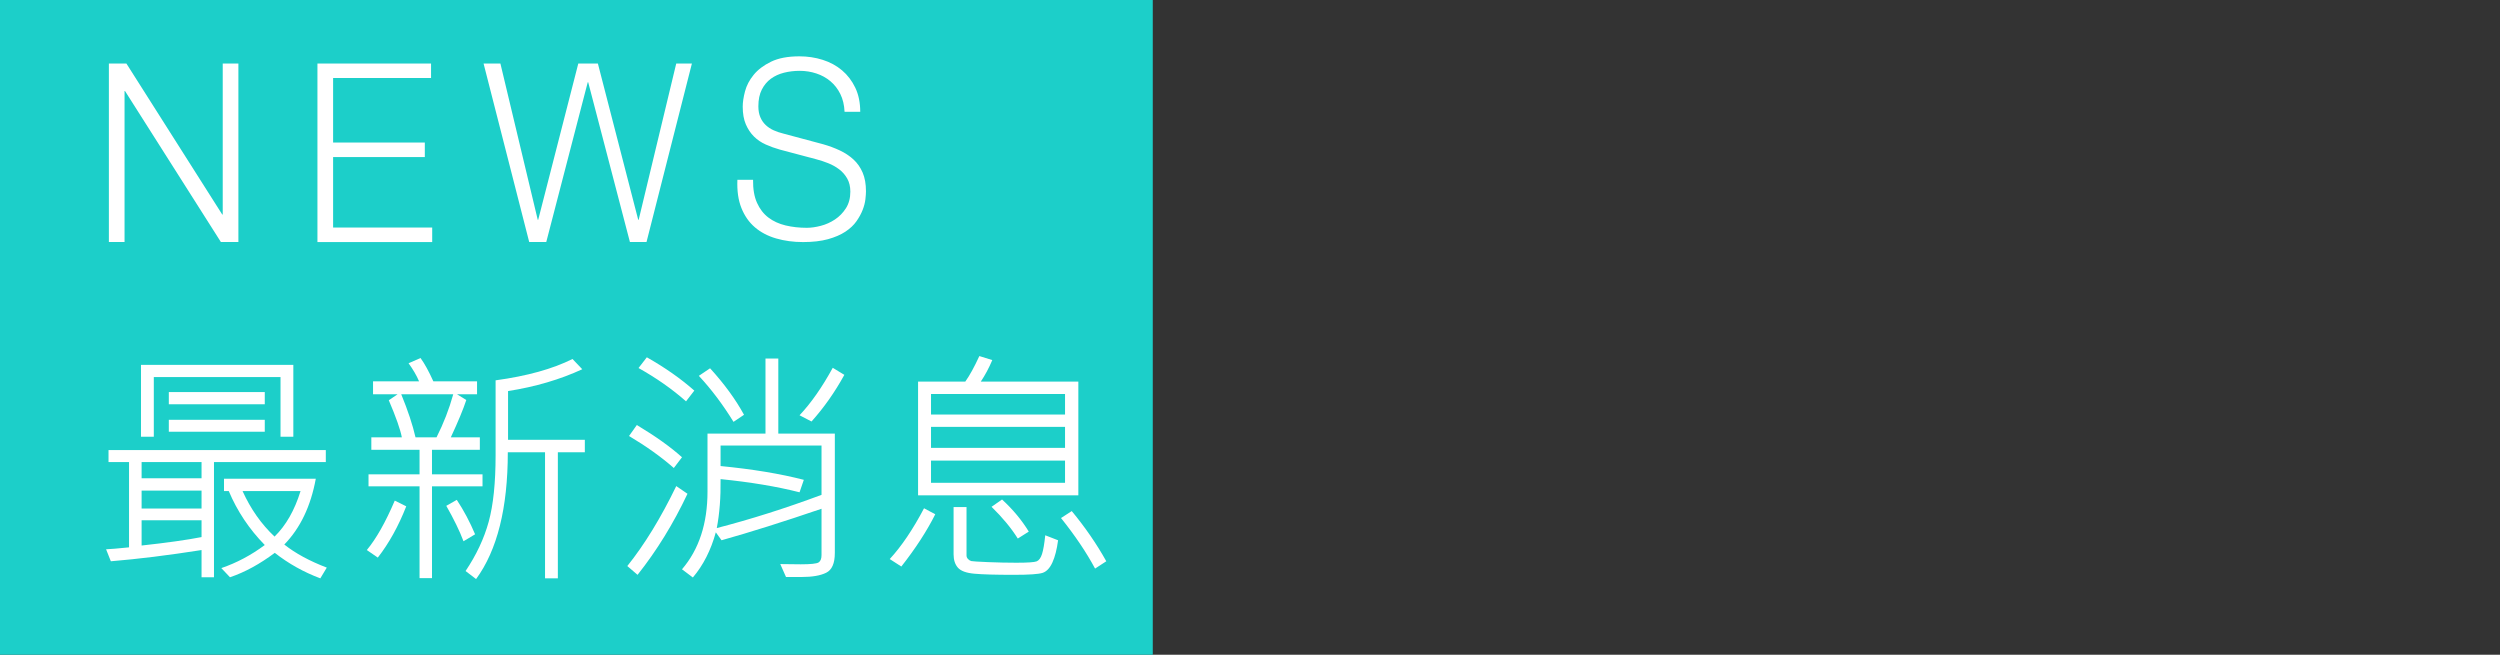 <?xml version="1.0" encoding="utf-8"?>
<!-- Generator: Adobe Illustrator 17.0.0, SVG Export Plug-In . SVG Version: 6.00 Build 0)  -->
<!DOCTYPE svg PUBLIC "-//W3C//DTD SVG 1.1//EN" "http://www.w3.org/Graphics/SVG/1.1/DTD/svg11.dtd">
<svg version="1.1" id="圖層_1" xmlns="http://www.w3.org/2000/svg" xmlns:xlink="http://www.w3.org/1999/xlink" x="0px" y="0px"
	 width="210px" height="55px" viewBox="0 0 210 55" enable-background="new 0 0 210 55" xml:space="preserve">
<rect x="0" y="0" width="210" height="55" fill="#333333" stroke="none"/>
<rect x="0" y="-2" fill="#1CCFC9" width="96.833" height="57"/>
<path fill="#FFFFFF" d="M10.617,5.336l8.053,12.685h0.039V5.336h1.316V20.33h-1.471L10.501,7.646h-0.039V20.33H9.146V5.336H10.617z"
	/>
<path fill="#FFFFFF" d="M36.208,5.336v1.218h-8.227v5.418h7.704v1.219h-7.704v5.922h8.324v1.218h-9.64V5.337L36.208,5.336
	L36.208,5.336z"/>
<path fill="#FFFFFF" d="M42.034,5.336l3.136,13.125h0.039l3.368-13.125h1.645l3.388,13.125h0.039l3.155-13.125h1.316L54.307,20.33
	h-1.394L49.409,6.911H49.37L45.886,20.33h-1.433L40.62,5.336H42.034z"/>
<path fill="#FFFFFF" d="M63.589,17.037c0.232,0.518,0.552,0.931,0.958,1.239c0.407,0.308,0.887,0.528,1.442,0.661
	s1.148,0.199,1.781,0.199c0.361,0,0.755-0.056,1.181-0.168c0.426-0.111,0.823-0.29,1.19-0.535c0.368-0.245,0.674-0.56,0.919-0.945
	s0.368-0.851,0.368-1.396c0-0.42-0.087-0.783-0.261-1.092c-0.174-0.308-0.4-0.567-0.678-0.777c-0.278-0.21-0.584-0.381-0.919-0.514
	c-0.336-0.134-0.665-0.242-0.987-0.326l-3.078-0.818c-0.4-0.112-0.791-0.252-1.171-0.421c-0.381-0.168-0.713-0.392-0.997-0.672
	c-0.284-0.279-0.513-0.622-0.688-1.028s-0.261-0.903-0.261-1.491c0-0.364,0.064-0.791,0.193-1.281s0.371-0.952,0.726-1.386
	s0.842-0.802,1.461-1.103c0.62-0.301,1.413-0.451,2.381-0.451c0.684,0,1.336,0.098,1.955,0.294c0.62,0.196,1.162,0.49,1.626,0.882
	s0.835,0.879,1.113,1.459c0.277,0.581,0.416,1.257,0.416,2.026h-1.316c-0.026-0.573-0.146-1.074-0.358-1.501
	s-0.491-0.784-0.833-1.071c-0.342-0.286-0.735-0.504-1.181-0.65c-0.445-0.147-0.913-0.221-1.403-0.221
	c-0.452,0-0.887,0.053-1.307,0.157c-0.419,0.105-0.787,0.273-1.104,0.504c-0.316,0.231-0.571,0.536-0.765,0.914
	c-0.193,0.378-0.29,0.847-0.29,1.406c0,0.351,0.055,0.655,0.165,0.914c0.109,0.259,0.261,0.479,0.455,0.661
	c0.194,0.183,0.417,0.329,0.668,0.441s0.52,0.203,0.803,0.272l3.368,0.903c0.49,0.14,0.952,0.312,1.384,0.515
	c0.432,0.203,0.813,0.455,1.142,0.756s0.587,0.669,0.774,1.103s0.28,0.959,0.28,1.575c0,0.168-0.016,0.392-0.048,0.672
	s-0.109,0.577-0.232,0.893c-0.123,0.314-0.297,0.634-0.523,0.955c-0.226,0.322-0.536,0.613-0.929,0.872s-0.88,0.469-1.461,0.63
	c-0.581,0.16-1.277,0.241-2.09,0.241s-1.568-0.102-2.265-0.305c-0.697-0.202-1.291-0.515-1.781-0.935
	c-0.491-0.42-0.868-0.958-1.132-1.616c-0.265-0.658-0.377-1.449-0.339-2.373h1.316C63.247,15.875,63.356,16.52,63.589,17.037z"/>
<g>
	<path fill="#FFFFFF" d="M27.368,38.811h-9.393v9.68H16.93v-2.287c-2.782,0.438-5.322,0.752-7.619,0.943l-0.4-1.006
		c0.328-0.012,0.971-0.066,1.928-0.164v-7.166H9.116v-1.006h18.252V38.811z M24.641,36.688h-1.077v-5.014H12.92v5.014h-1.077v-6.039
		h12.797V36.688z M16.93,40.174v-1.363h-5.035v1.363H16.93z M16.93,42.717v-1.508h-5.035v1.508H16.93z M16.93,45.115v-1.414h-5.035
		v2.123C14.021,45.592,15.699,45.355,16.93,45.115z M22.241,33.959h-8.06v-1.025h8.06V33.959z M22.241,36.268h-8.06v-1.006h8.06
		V36.268z M27.45,47.68l-0.543,0.902c-1.401-0.527-2.676-1.24-3.825-2.143c-1.258,0.943-2.512,1.627-3.763,2.051l-0.728-0.77
		c1.285-0.438,2.502-1.084,3.65-1.938c-1.306-1.334-2.314-2.844-3.025-4.533h-0.4v-1.035h7.711
		c-0.424,2.311-1.306,4.152-2.646,5.527C24.812,46.48,26.001,47.125,27.45,47.68z M25.246,41.25h-4.871
		c0.677,1.498,1.572,2.773,2.687,3.824C24.019,44.139,24.747,42.863,25.246,41.25z"/>
	<path fill="#FFFFFF" d="M34.125,42.531c-0.656,1.67-1.453,3.105-2.389,4.307l-0.923-0.635c0.786-0.943,1.569-2.328,2.348-4.152
		L34.125,42.531z M40.533,40.85h-4.245v7.711h-1.046V40.85h-4.286v-1.004h4.286v-2.061h-4.05v-1.047h2.563
		c-0.123-0.656-0.489-1.695-1.097-3.117l0.738-0.502h-2.061v-1.088h3.866c-0.205-0.484-0.499-0.99-0.882-1.518l1.005-0.439
		c0.335,0.457,0.694,1.111,1.077,1.957h3.671v1.088H38.39l0.779,0.482c-0.253,0.771-0.687,1.818-1.302,3.137h2.44v1.047h-4.02v2.061
		h4.245V40.85z M38.072,33.119h-4.368c0.561,1.367,0.96,2.574,1.2,3.619h1.764C37.262,35.562,37.73,34.357,38.072,33.119z
		 M39.908,44.881l-0.974,0.584c-0.321-0.854-0.803-1.846-1.446-2.975l0.882-0.502C38.958,42.877,39.47,43.842,39.908,44.881z
		 M49.126,37.99H46.86v10.592h-1.077V37.99h-3.127c0,4.682-0.889,8.232-2.666,10.652l-0.882-0.676
		c0.909-1.354,1.557-2.734,1.943-4.143c0.386-1.408,0.579-3.268,0.579-5.578v-6.297c2.646-0.361,4.799-0.959,6.46-1.793l0.82,0.861
		c-1.859,0.861-3.938,1.473-6.234,1.834v4.092h6.45V37.99z"/>
	<path fill="#FFFFFF" d="M57.749,41.477c-1.183,2.508-2.581,4.777-4.194,6.809l-0.861-0.738c1.442-1.799,2.813-4.037,4.112-6.717
		L57.749,41.477z M57.288,38.41l-0.687,0.902c-1.06-0.93-2.314-1.826-3.763-2.688l0.656-0.922
		C55.08,36.654,56.344,37.557,57.288,38.41z M58.323,32.811l-0.697,0.902c-1.148-1.018-2.478-1.951-3.989-2.799l0.697-0.902
		C55.866,30.881,57.195,31.814,58.323,32.811z M70.125,46.459c0,0.861-0.241,1.412-0.723,1.65c-0.481,0.24-1.17,0.359-2.066,0.359
		h-1.312l-0.482-1.086c0.677,0.014,1.251,0.02,1.723,0.02c0.834,0,1.333-0.053,1.497-0.158s0.246-0.312,0.246-0.621v-3.887
		c-3.213,1.096-6.012,1.977-8.398,2.646l-0.482-0.666c-0.41,1.496-1.053,2.762-1.928,3.793l-0.913-0.688
		c1.429-1.666,2.143-3.844,2.143-6.531V36.42h4.871v-6.305h1.077v6.305h4.748V46.459z M62.497,34.842l-0.882,0.594
		c-0.896-1.455-1.866-2.744-2.912-3.865l0.943-0.635C60.842,32.248,61.792,33.549,62.497,34.842z M69.008,41.568v-4.143h-8.48v1.723
		c2.68,0.26,5.011,0.646,6.993,1.158l-0.359,1.047c-1.907-0.486-4.119-0.855-6.634-1.107c0.021,1.537-0.085,2.908-0.318,4.111
		C63.067,43.619,66,42.689,69.008,41.568z M70.925,31.488c-0.8,1.457-1.719,2.762-2.758,3.918l-1.005-0.523
		c0.971-1.031,1.9-2.361,2.789-3.988L70.925,31.488z"/>
	<path fill="#FFFFFF" d="M78.563,43.199c-0.711,1.414-1.661,2.877-2.851,4.389l-0.974-0.627c0.984-1.066,1.945-2.486,2.881-4.266
		L78.563,43.199z M90.581,41.609H77.118v-9.557h3.968c0.362-0.506,0.755-1.221,1.179-2.143l1.087,0.338
		c-0.28,0.664-0.602,1.266-0.964,1.805h8.193V41.609z M89.463,34.82v-1.723H78.205v1.723H89.463z M89.463,37.621v-1.764H78.205
		v1.764H89.463z M89.463,40.553v-1.865H78.205v1.865H89.463z M88.879,45.383c-0.103,0.773-0.262,1.395-0.477,1.865
		c-0.216,0.473-0.491,0.764-0.826,0.873s-1.135,0.164-2.399,0.164c-1.545,0-2.656-0.031-3.333-0.094
		c-0.677-0.061-1.137-0.23-1.379-0.506c-0.243-0.277-0.364-0.652-0.364-1.123v-3.969h1.087v4.07c0,0.109,0.042,0.209,0.128,0.297
		c0.085,0.09,0.178,0.146,0.277,0.17c0.099,0.023,0.567,0.053,1.404,0.088c0.837,0.033,1.629,0.051,2.374,0.051
		c0.95,0,1.521-0.039,1.712-0.117c0.191-0.08,0.34-0.283,0.446-0.611s0.197-0.854,0.272-1.578L88.879,45.383z M86.418,44.654
		l-0.923,0.584c-0.547-0.873-1.282-1.764-2.205-2.666l0.882-0.615C85.082,42.793,85.83,43.691,86.418,44.654z M92.929,47.146
		l-0.943,0.615c-0.725-1.354-1.678-2.77-2.861-4.246l0.902-0.584C91.148,44.285,92.116,45.689,92.929,47.146z"/>
</g>
</svg>
